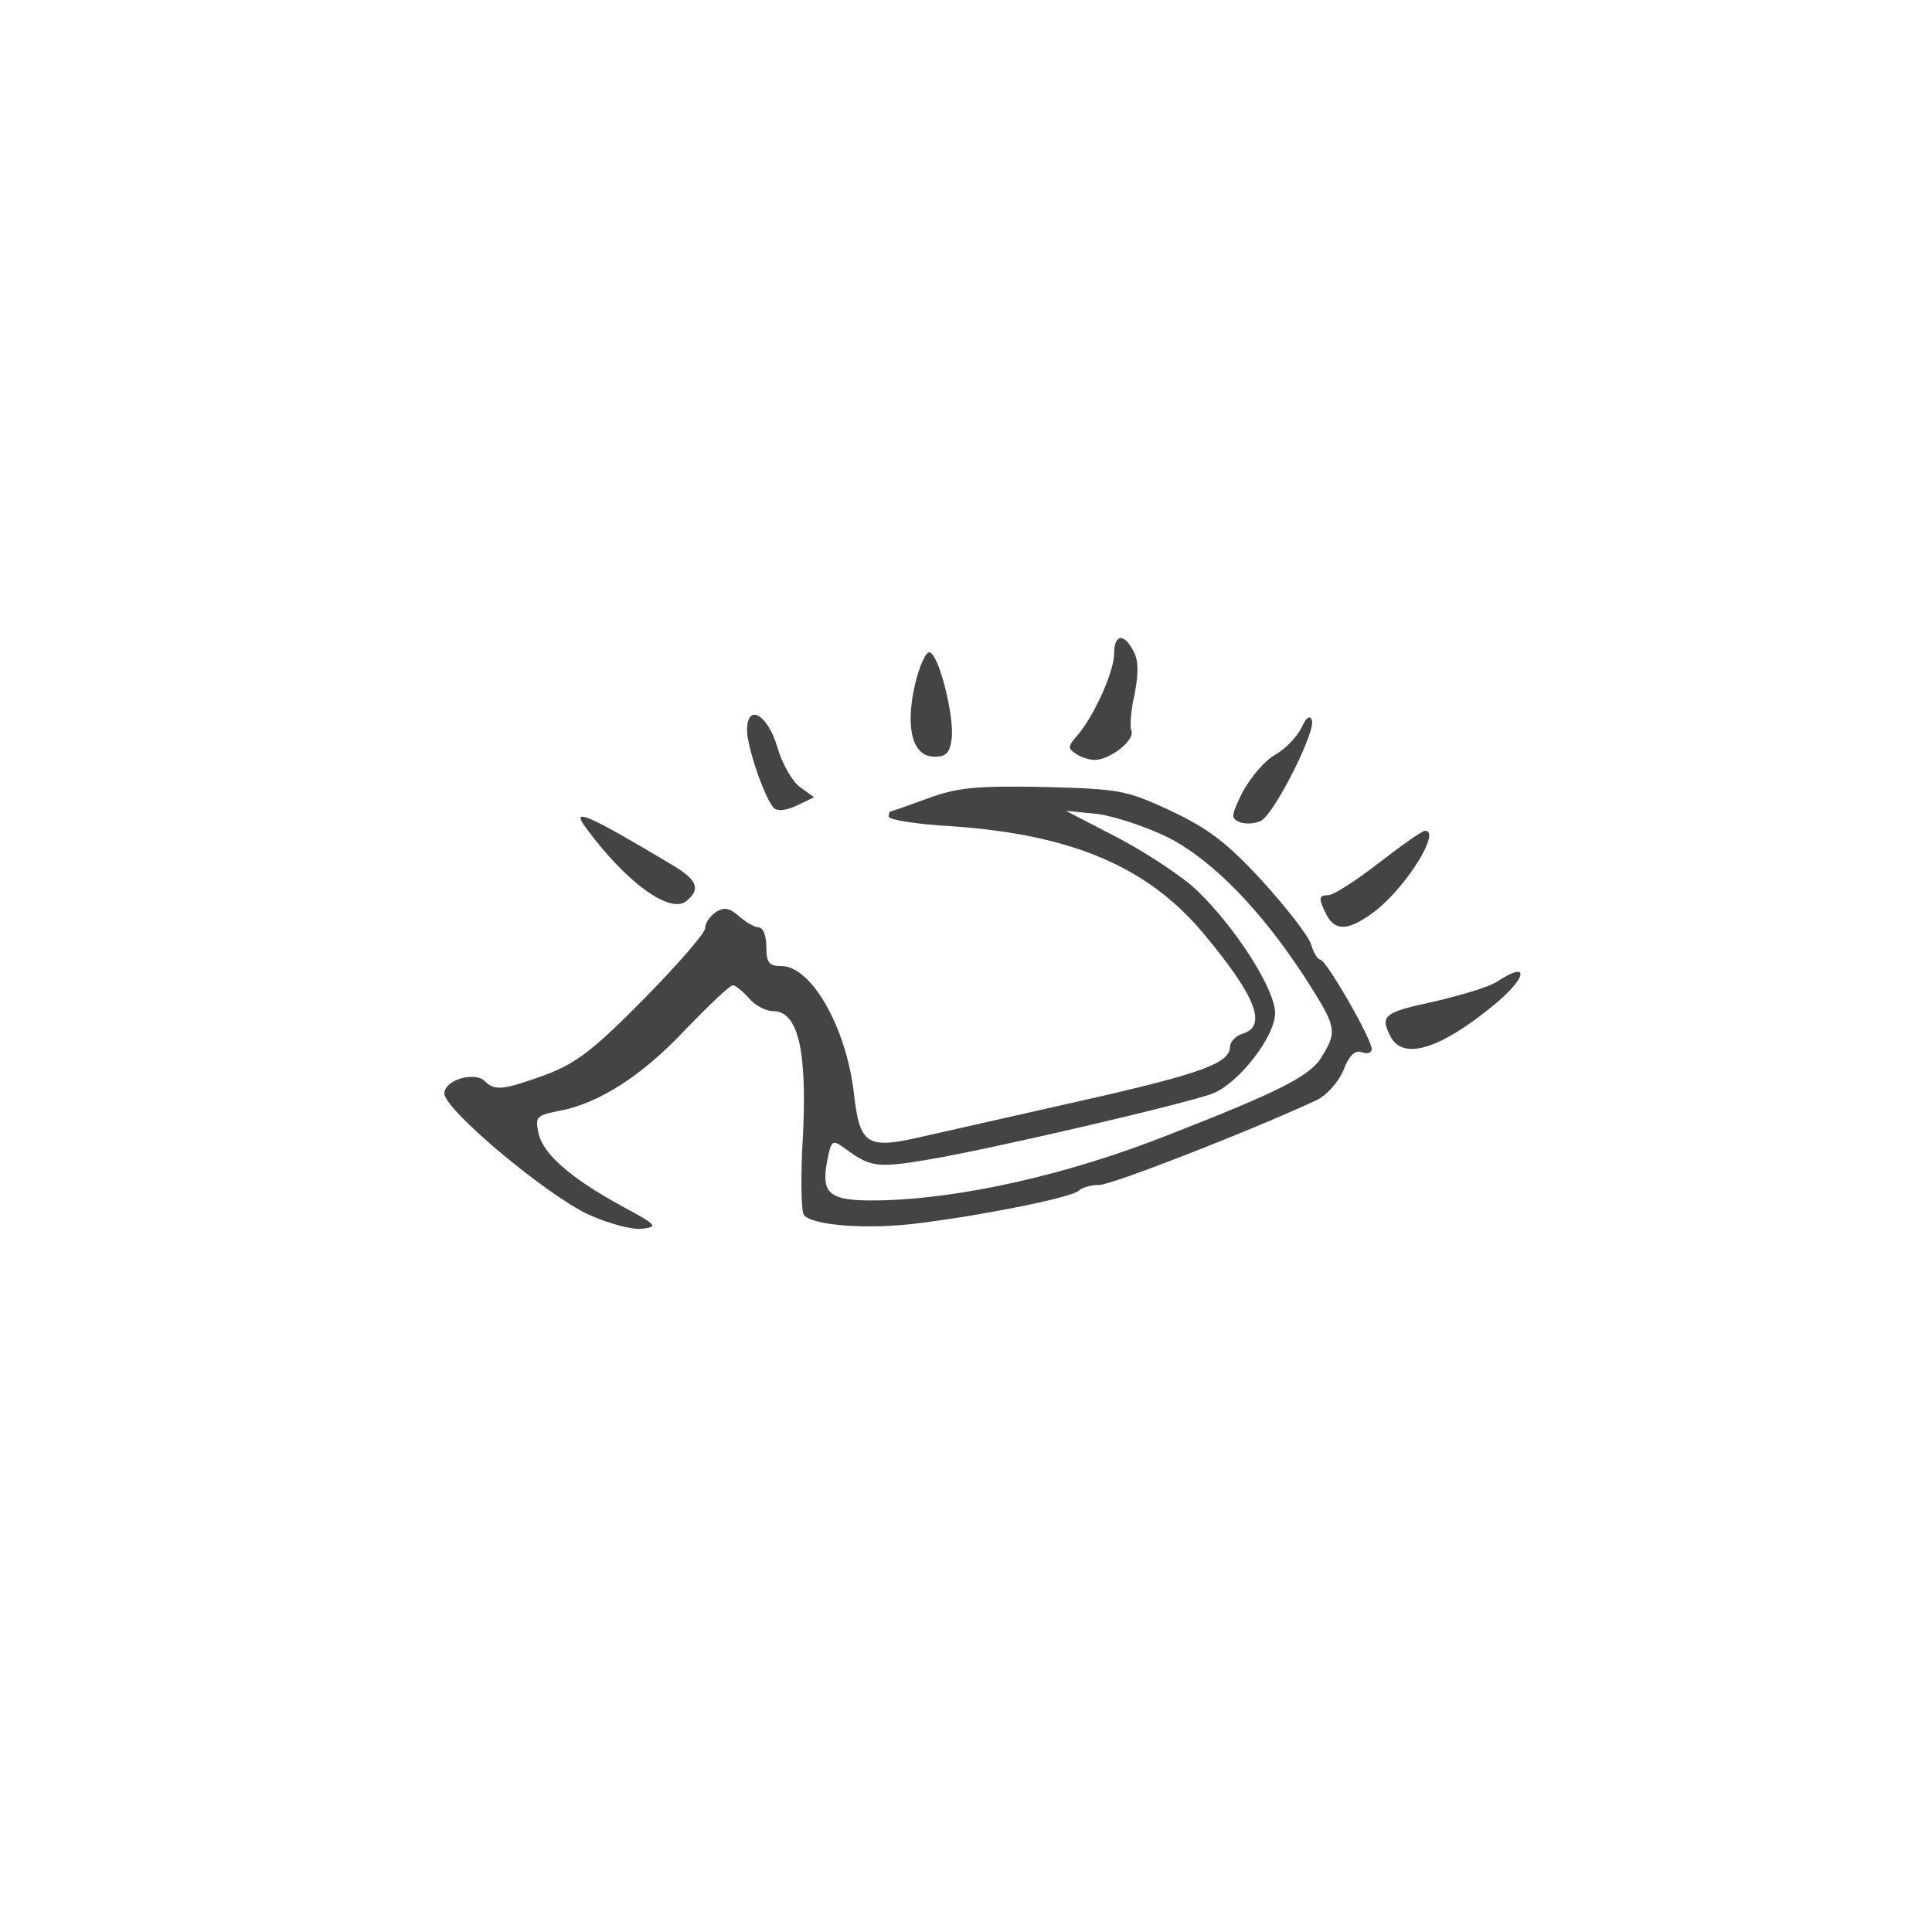 <?xml version="1.0" standalone="no"?>
<!DOCTYPE svg PUBLIC "-//W3C//DTD SVG 20010904//EN"
 "http://www.w3.org/TR/2001/REC-SVG-20010904/DTD/svg10.dtd">
<svg version="1.0" xmlns="http://www.w3.org/2000/svg"
 width="300pt" height="300pt" viewBox="0 0 300 300"
 preserveAspectRatio="xMidYMid meet">
<g transform="translate(0,300) scale(0.1,-0.1)"
fill="#444" stroke="none">
<path d="M1730 1985 c0 -28 -32 -99 -58 -128 -14 -16 -14 -19 -2 -27 8 -6 22
-10 30 -10 23 0 62 30 57 45 -3 6 -1 33 5 58 6 32 6 52 -2 66 -15 29 -30 26
-30 -4z"/>
<path d="M1421 1938 c-16 -69 -4 -113 30 -113 19 0 24 6 27 30 3 37 -20 127
-34 132 -6 2 -16 -20 -23 -49z"/>
<path d="M1160 1866 c0 -26 27 -104 41 -120 5 -6 19 -5 36 3 l27 13 -22 16
c-12 9 -28 37 -35 62 -15 51 -47 69 -47 26z"/>
<path d="M2021 1870 c-7 -14 -25 -33 -41 -42 -16 -9 -38 -35 -50 -57 -19 -38
-19 -42 -4 -48 9 -3 24 -2 33 3 21 13 85 139 78 156 -3 8 -9 4 -16 -12z"/>
<path d="M1440 1760 c-30 -11 -56 -20 -57 -20 -2 0 -3 -4 -3 -8 0 -5 44 -12
98 -15 187 -13 305 -63 392 -168 80 -96 98 -142 60 -154 -11 -3 -20 -13 -20
-20 0 -26 -44 -42 -230 -84 -102 -23 -213 -48 -248 -56 -86 -20 -97 -13 -106
67 -12 103 -66 198 -113 198 -19 0 -23 5 -23 30 0 17 -5 30 -12 30 -6 0 -20 8
-30 17 -15 13 -23 15 -36 7 -9 -6 -17 -17 -17 -25 0 -8 -43 -57 -95 -110 -78
-79 -105 -100 -153 -118 -66 -24 -79 -25 -94 -10 -16 16 -63 2 -63 -19 0 -25
159 -158 224 -188 31 -14 68 -24 83 -22 26 3 23 6 -33 36 -78 43 -121 80 -128
113 -5 25 -3 27 32 34 61 11 130 55 197 127 36 37 68 68 73 68 4 0 15 -9 25
-20 9 -11 26 -20 37 -20 39 0 53 -59 47 -190 -4 -63 -3 -120 1 -126 11 -17
100 -24 182 -13 109 14 234 40 245 50 5 5 19 9 32 9 19 0 230 82 336 131 16 7
35 28 43 47 9 24 19 32 29 28 8 -3 15 -1 15 5 0 16 -71 139 -80 139 -4 0 -10
10 -14 23 -3 12 -37 56 -75 98 -55 60 -84 82 -143 110 -69 32 -79 34 -198 37
-105 2 -134 -1 -180 -18z m375 -61 c68 -35 144 -113 212 -218 48 -75 50 -82
26 -121 -17 -30 -64 -54 -238 -122 -156 -62 -325 -100 -452 -102 -74 -1 -88 9
-79 59 7 36 8 36 29 21 38 -28 49 -30 126 -17 93 15 406 88 444 103 41 16 97
89 97 125 0 36 -60 131 -120 189 -21 21 -77 58 -122 82 l-83 43 50 -5 c27 -4
76 -20 110 -37z"/>
<path d="M911 1713 c62 -84 130 -133 155 -112 22 18 17 32 -19 54 -137 82
-163 93 -136 58z"/>
<path d="M2141 1660 c-36 -28 -71 -50 -78 -50 -16 0 -16 -5 -3 -31 14 -26 35
-24 75 6 49 38 103 125 78 125 -5 0 -37 -23 -72 -50z"/>
<path d="M2325 1476 c-11 -8 -55 -21 -97 -31 -80 -17 -86 -22 -68 -56 20 -35
76 -18 158 49 53 43 59 72 7 38z"/>
</g>
</svg>
